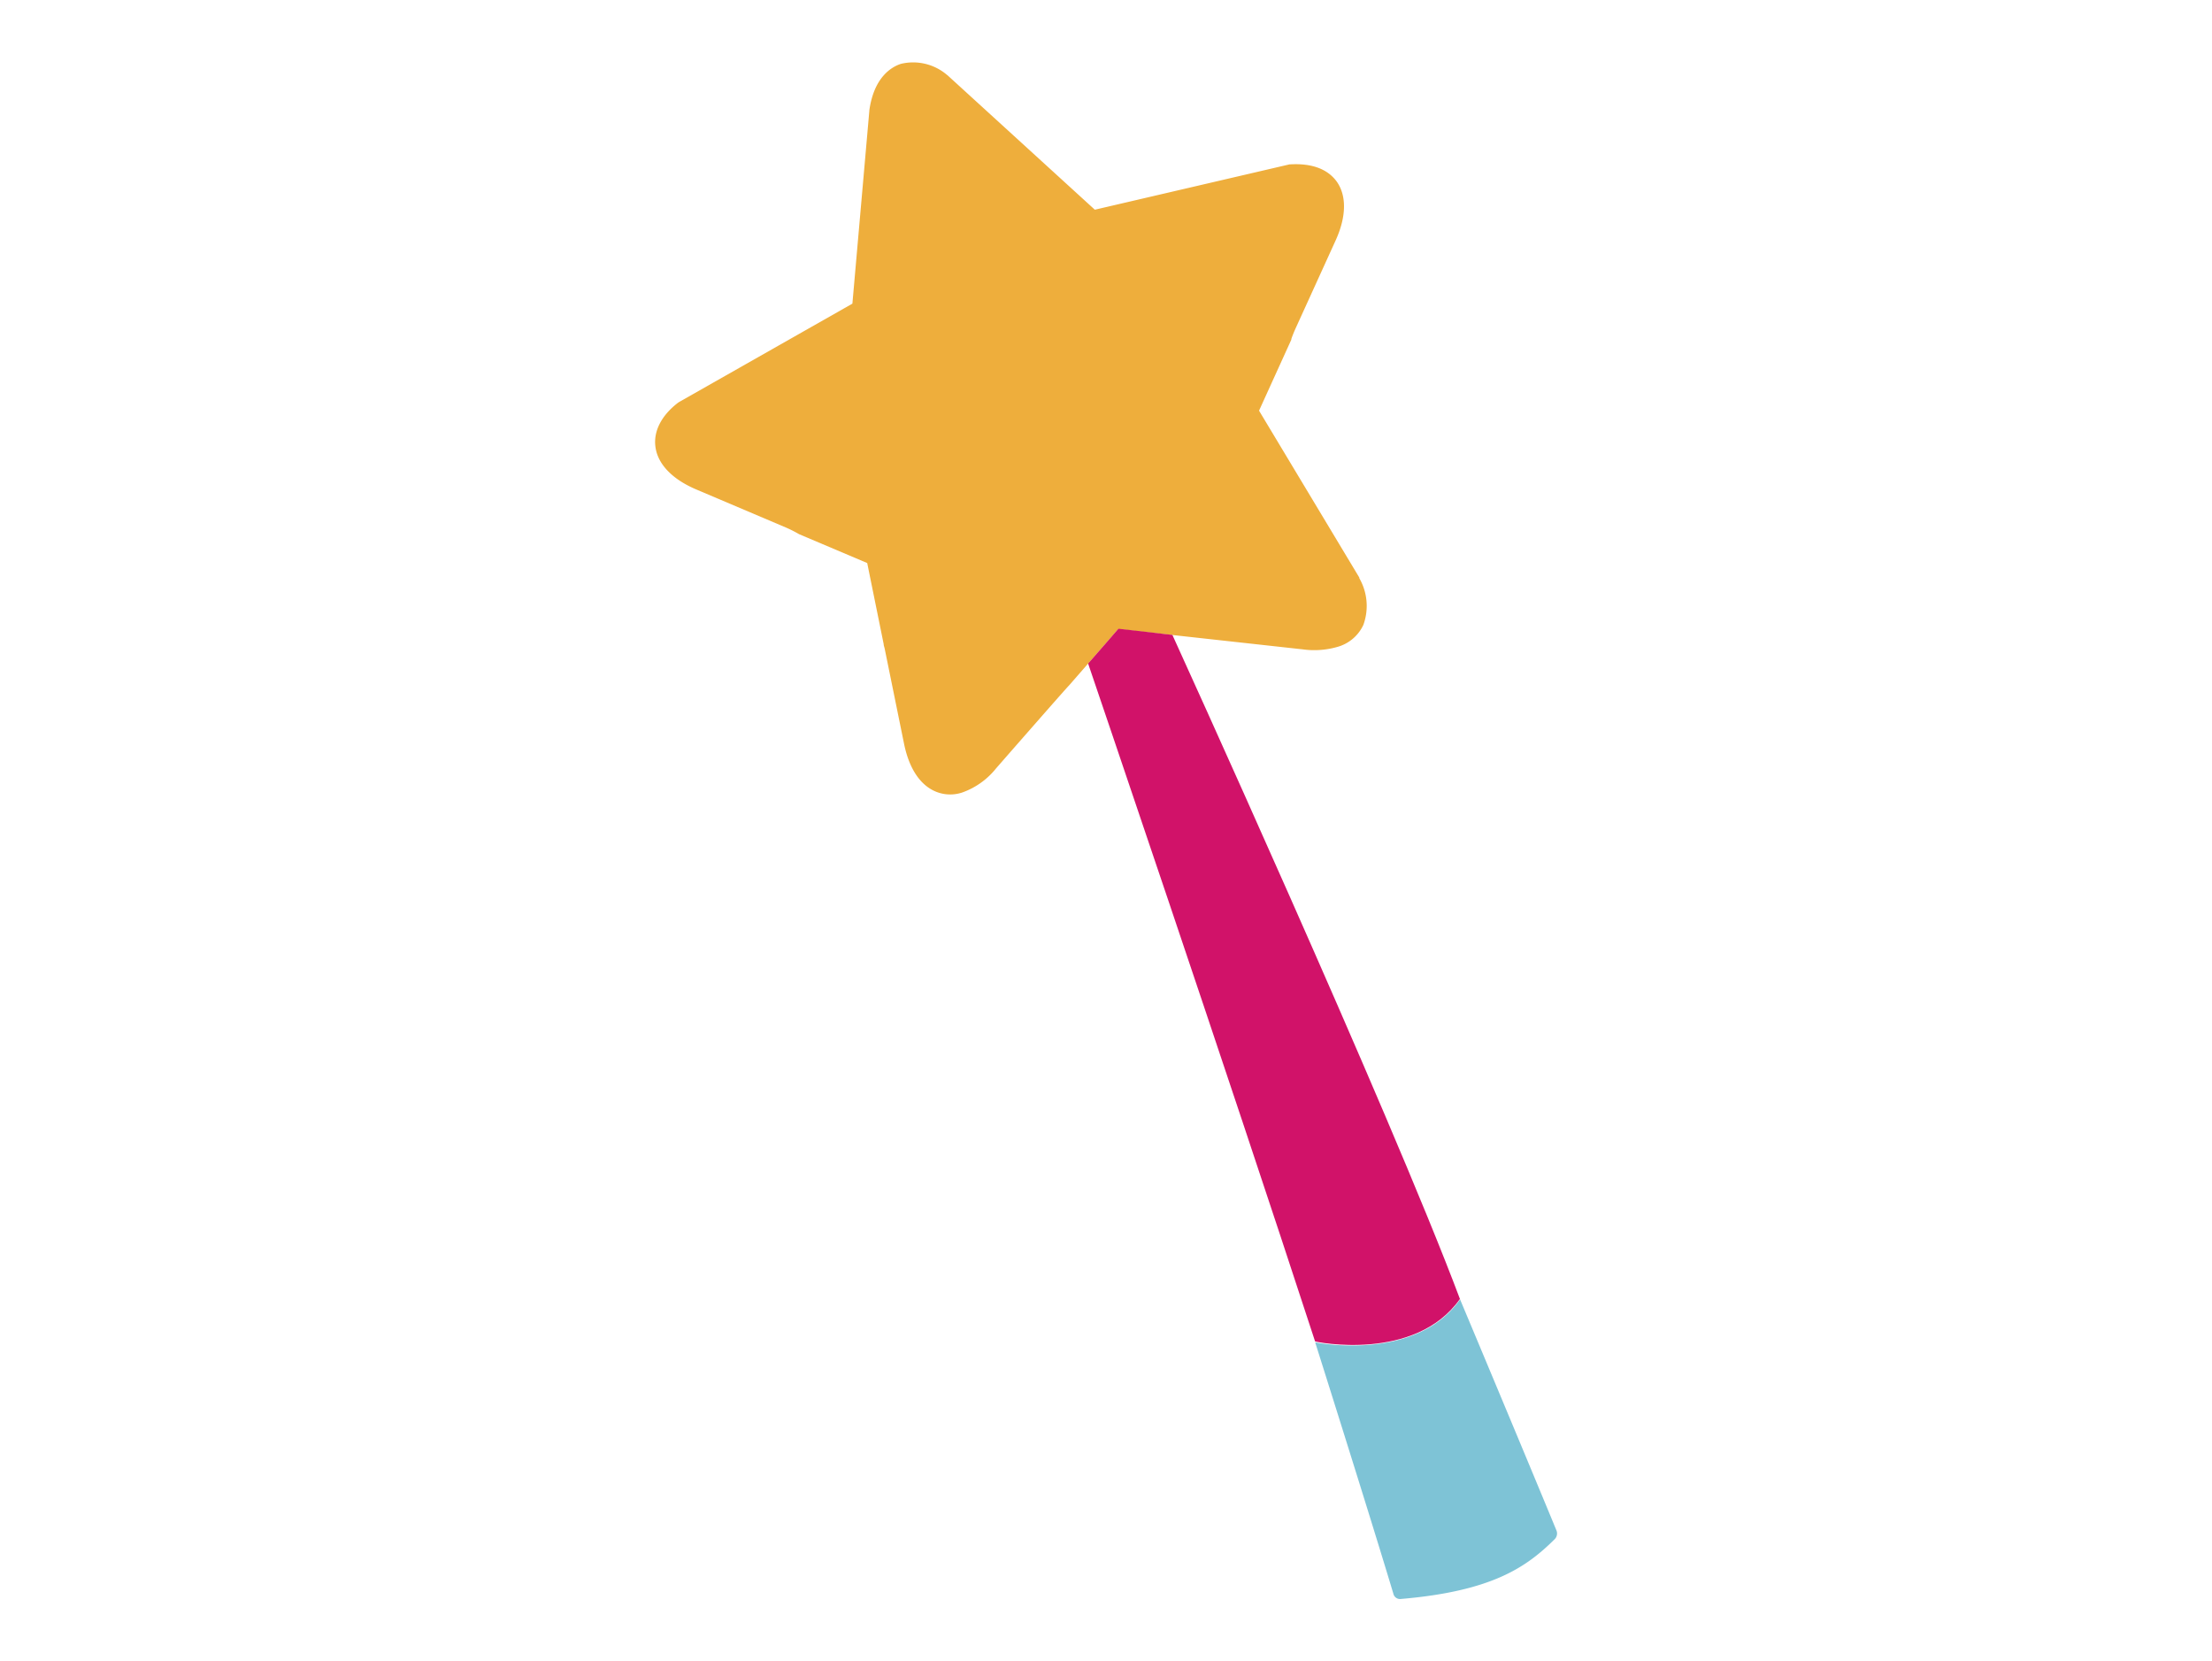 <svg id="Calque_1" data-name="Calque 1" xmlns="http://www.w3.org/2000/svg" viewBox="0 0 240.43 180.49"><defs><style>.cls-1{fill:#eeae3c;}.cls-2{fill:#7ec3d6;}.cls-3{fill:#d11269;}</style></defs><path class="cls-1" d="M147.75,62.84a.16.16,0,0,1,0-.07l-10.9-18.14,3.51-7.72s0,0,0-.07c.13-.38.28-.74.43-1.08l4.38-9.62c1.17-2.57,1.22-4.85.13-6.4-1-1.38-2.72-2-5-1.88l-.12,0L119,22.79,103,8.19l-.08-.06a5.67,5.67,0,0,0-5-1.19C96.91,7.27,95,8.37,94.49,12v.05L92.65,33,73.78,43.71l-.1.07c-1.8,1.39-2.66,3.09-2.44,4.77.24,1.88,1.82,3.53,4.43,4.64l9.73,4.13a13.65,13.65,0,0,1,1.38.69l.09.05,7.39,3.13L96.05,70v0c0,.17.08.33.11.5l2.11,10.36c.49,2.37,1.49,4.07,2.92,4.91a4.11,4.11,0,0,0,3.42.35,8.24,8.24,0,0,0,3.67-2.63s7.56-8.65,7.92-9l4.26-4.88,1.08-1.25,1.89.21,18.16,2a9.08,9.08,0,0,0,3.72-.25h0a4.41,4.41,0,0,0,2.88-2.41A6.05,6.05,0,0,0,147.75,62.84Z"/><path class="cls-2" d="M169.17,166.31c-3.4-8.24-10.43-25-10.43-25h0l0,0-.05-.07c-4.87,6.87-15.72,4.65-15.74,4.64h0s5.82,18.4,8.5,27.32a.74.74,0,0,0,.74.58c10-.84,13.72-3.47,16.76-6.47A.88.88,0,0,0,169.17,166.31Z"/><path class="cls-3" d="M158.67,141.19l.05.07C151,120.68,127.43,69,127.43,69h0l-.79-.09-3.19-.37-1.89-.21-1.08,1.25-1.9,2.18-.31.35h0s15.23,44.73,24.67,73.67C143,145.84,153.8,148.06,158.67,141.19Z"/></svg>